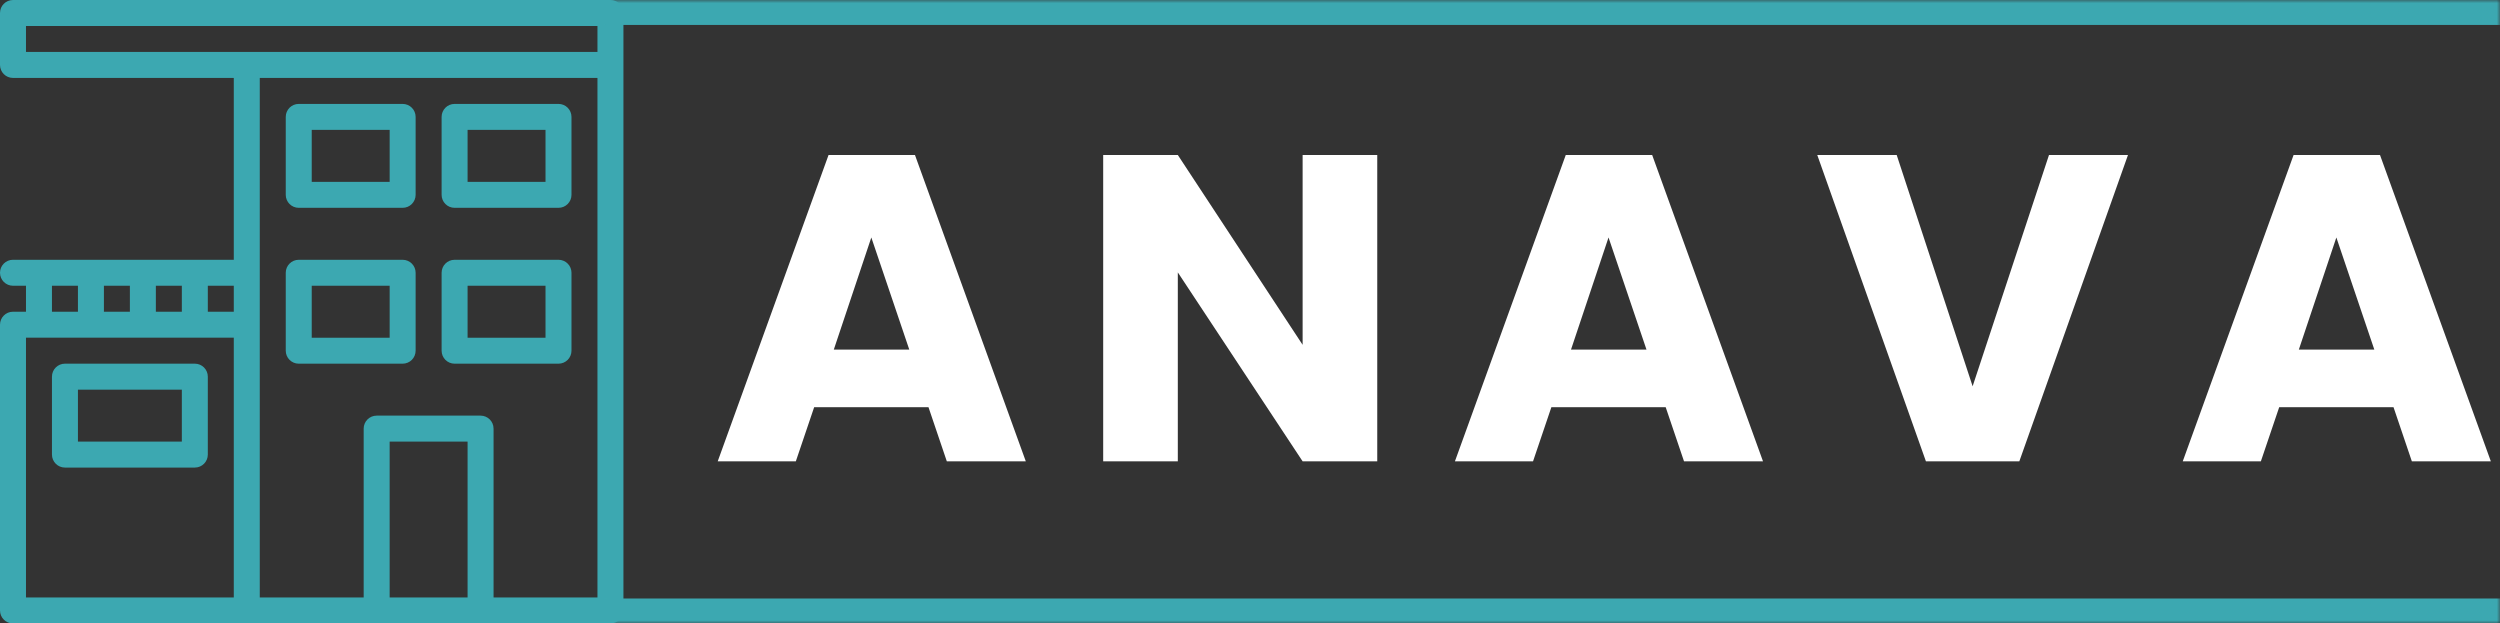 <svg width="401" height="100" viewBox="0 0 401 100" fill="none" xmlns="http://www.w3.org/2000/svg">
<rect x="0" y="0" width="401" height="100" fill="#333333" stroke="none"/>
<g clip-path="url(#clip0_9129_645)">
<path d="M97.917 0H2.083C0.933 0 0 0.933 0 2.083V10.417C0 11.567 0.933 12.5 2.083 12.5H37.5V41.667H2.083C0.933 41.667 0 42.6 0 43.75C0 44.9 0.933 45.833 2.083 45.833H4.167V50H2.083C0.933 50 0 50.933 0 52.083V97.917C0 99.067 0.933 100 2.083 100H97.917C99.067 100 100 99.067 100 97.917V2.083C100 0.933 99.067 0 97.917 0ZM25 45.833H29.167V50H25V45.833ZM16.667 45.833H20.833V50H16.667V45.833ZM8.333 45.833H12.5V50H8.333V45.833ZM37.5 95.833H4.167V54.167H37.5V95.833ZM37.5 50H33.333V45.833H37.5V50ZM75 95.833H62.5V70.833H75V95.833ZM95.833 95.833H79.167V68.75C79.167 67.6 78.233 66.667 77.083 66.667H60.417C59.267 66.667 58.333 67.6 58.333 68.75V95.833H41.667V12.5H95.833V95.833ZM95.833 8.333H4.167V4.167H95.833V8.333H95.833Z" fill="#3CA8B1"/>
<path d="M72.917 33.335H89.584C90.734 33.335 91.667 32.401 91.667 31.251V18.751C91.667 17.601 90.734 16.668 89.584 16.668H72.917C71.767 16.668 70.834 17.601 70.834 18.751V31.251C70.834 32.401 71.767 33.335 72.917 33.335ZM75.001 20.835H87.501V29.168H75.001V20.835Z" fill="#3CA8B1"/>
<path d="M72.917 58.335H89.584C90.734 58.335 91.667 57.401 91.667 56.251V43.751C91.667 42.601 90.734 41.668 89.584 41.668H72.917C71.767 41.668 70.834 42.601 70.834 43.751V56.251C70.834 57.401 71.767 58.335 72.917 58.335ZM75.001 45.835H87.501V54.168H75.001V45.835Z" fill="#3CA8B1"/>
<path d="M10.417 74.999H31.251C32.401 74.999 33.334 74.065 33.334 72.915V60.415C33.334 59.265 32.401 58.332 31.251 58.332H10.417C9.267 58.332 8.334 59.265 8.334 60.415V72.915C8.334 74.065 9.267 74.999 10.417 74.999ZM12.501 62.499H29.167V70.832H12.501V62.499Z" fill="#3CA8B1"/>
<path d="M47.917 58.335H64.584C65.734 58.335 66.667 57.401 66.667 56.251V43.751C66.667 42.601 65.734 41.668 64.584 41.668H47.917C46.767 41.668 45.834 42.601 45.834 43.751V56.251C45.834 57.401 46.767 58.335 47.917 58.335ZM50.001 45.835H62.501V54.168H50.001V45.835Z" fill="#3CA8B1"/>
<path d="M47.917 33.335H64.584C65.734 33.335 66.667 32.401 66.667 31.251V18.751C66.667 17.601 65.734 16.668 64.584 16.668H47.917C46.767 16.668 45.834 17.601 45.834 18.751V31.251C45.834 32.401 46.767 33.335 47.917 33.335ZM50.001 20.835H62.501V29.168H50.001V20.835Z" fill="#3CA8B1"/>
</g>
<mask id="path-7-inside-1_9129_645" fill="white">
<path d="M97 0H401V100H97V0Z"/>
</mask>
<path d="M97 4H401V-4H97V4ZM401 96H97V104H401V96Z" fill="#3CA8B1" mask="url(#path-7-inside-1_9129_645)"/>
<path d="M148.93 65.32H130.59L127.65 74H115.12L132.9 24.86H146.76L164.54 74H151.87L148.93 65.32ZM145.85 56.08L139.76 38.09L133.74 56.08H145.85ZM220.911 74H208.941L188.921 43.69V74H176.951V24.86H188.921L208.941 55.31V24.86H220.911V74ZM267.178 65.32H248.838L245.898 74H233.368L251.148 24.86H265.008L282.788 74H270.118L267.178 65.32ZM264.098 56.08L258.008 38.09L251.988 56.08H264.098ZM341.329 24.86L323.899 74H308.919L291.489 24.86H304.229L316.409 61.96L328.659 24.86H341.329ZM383.922 65.32H365.582L362.642 74H350.112L367.892 24.86H381.752L399.532 74H386.862L383.922 65.32ZM380.842 56.08L374.752 38.09L368.732 56.08H380.842Z" fill="white"/>
<defs>
<clipPath id="clip0_9129_645">
<rect width="100" height="100" fill="white"/>
</clipPath>
</defs>
</svg>
